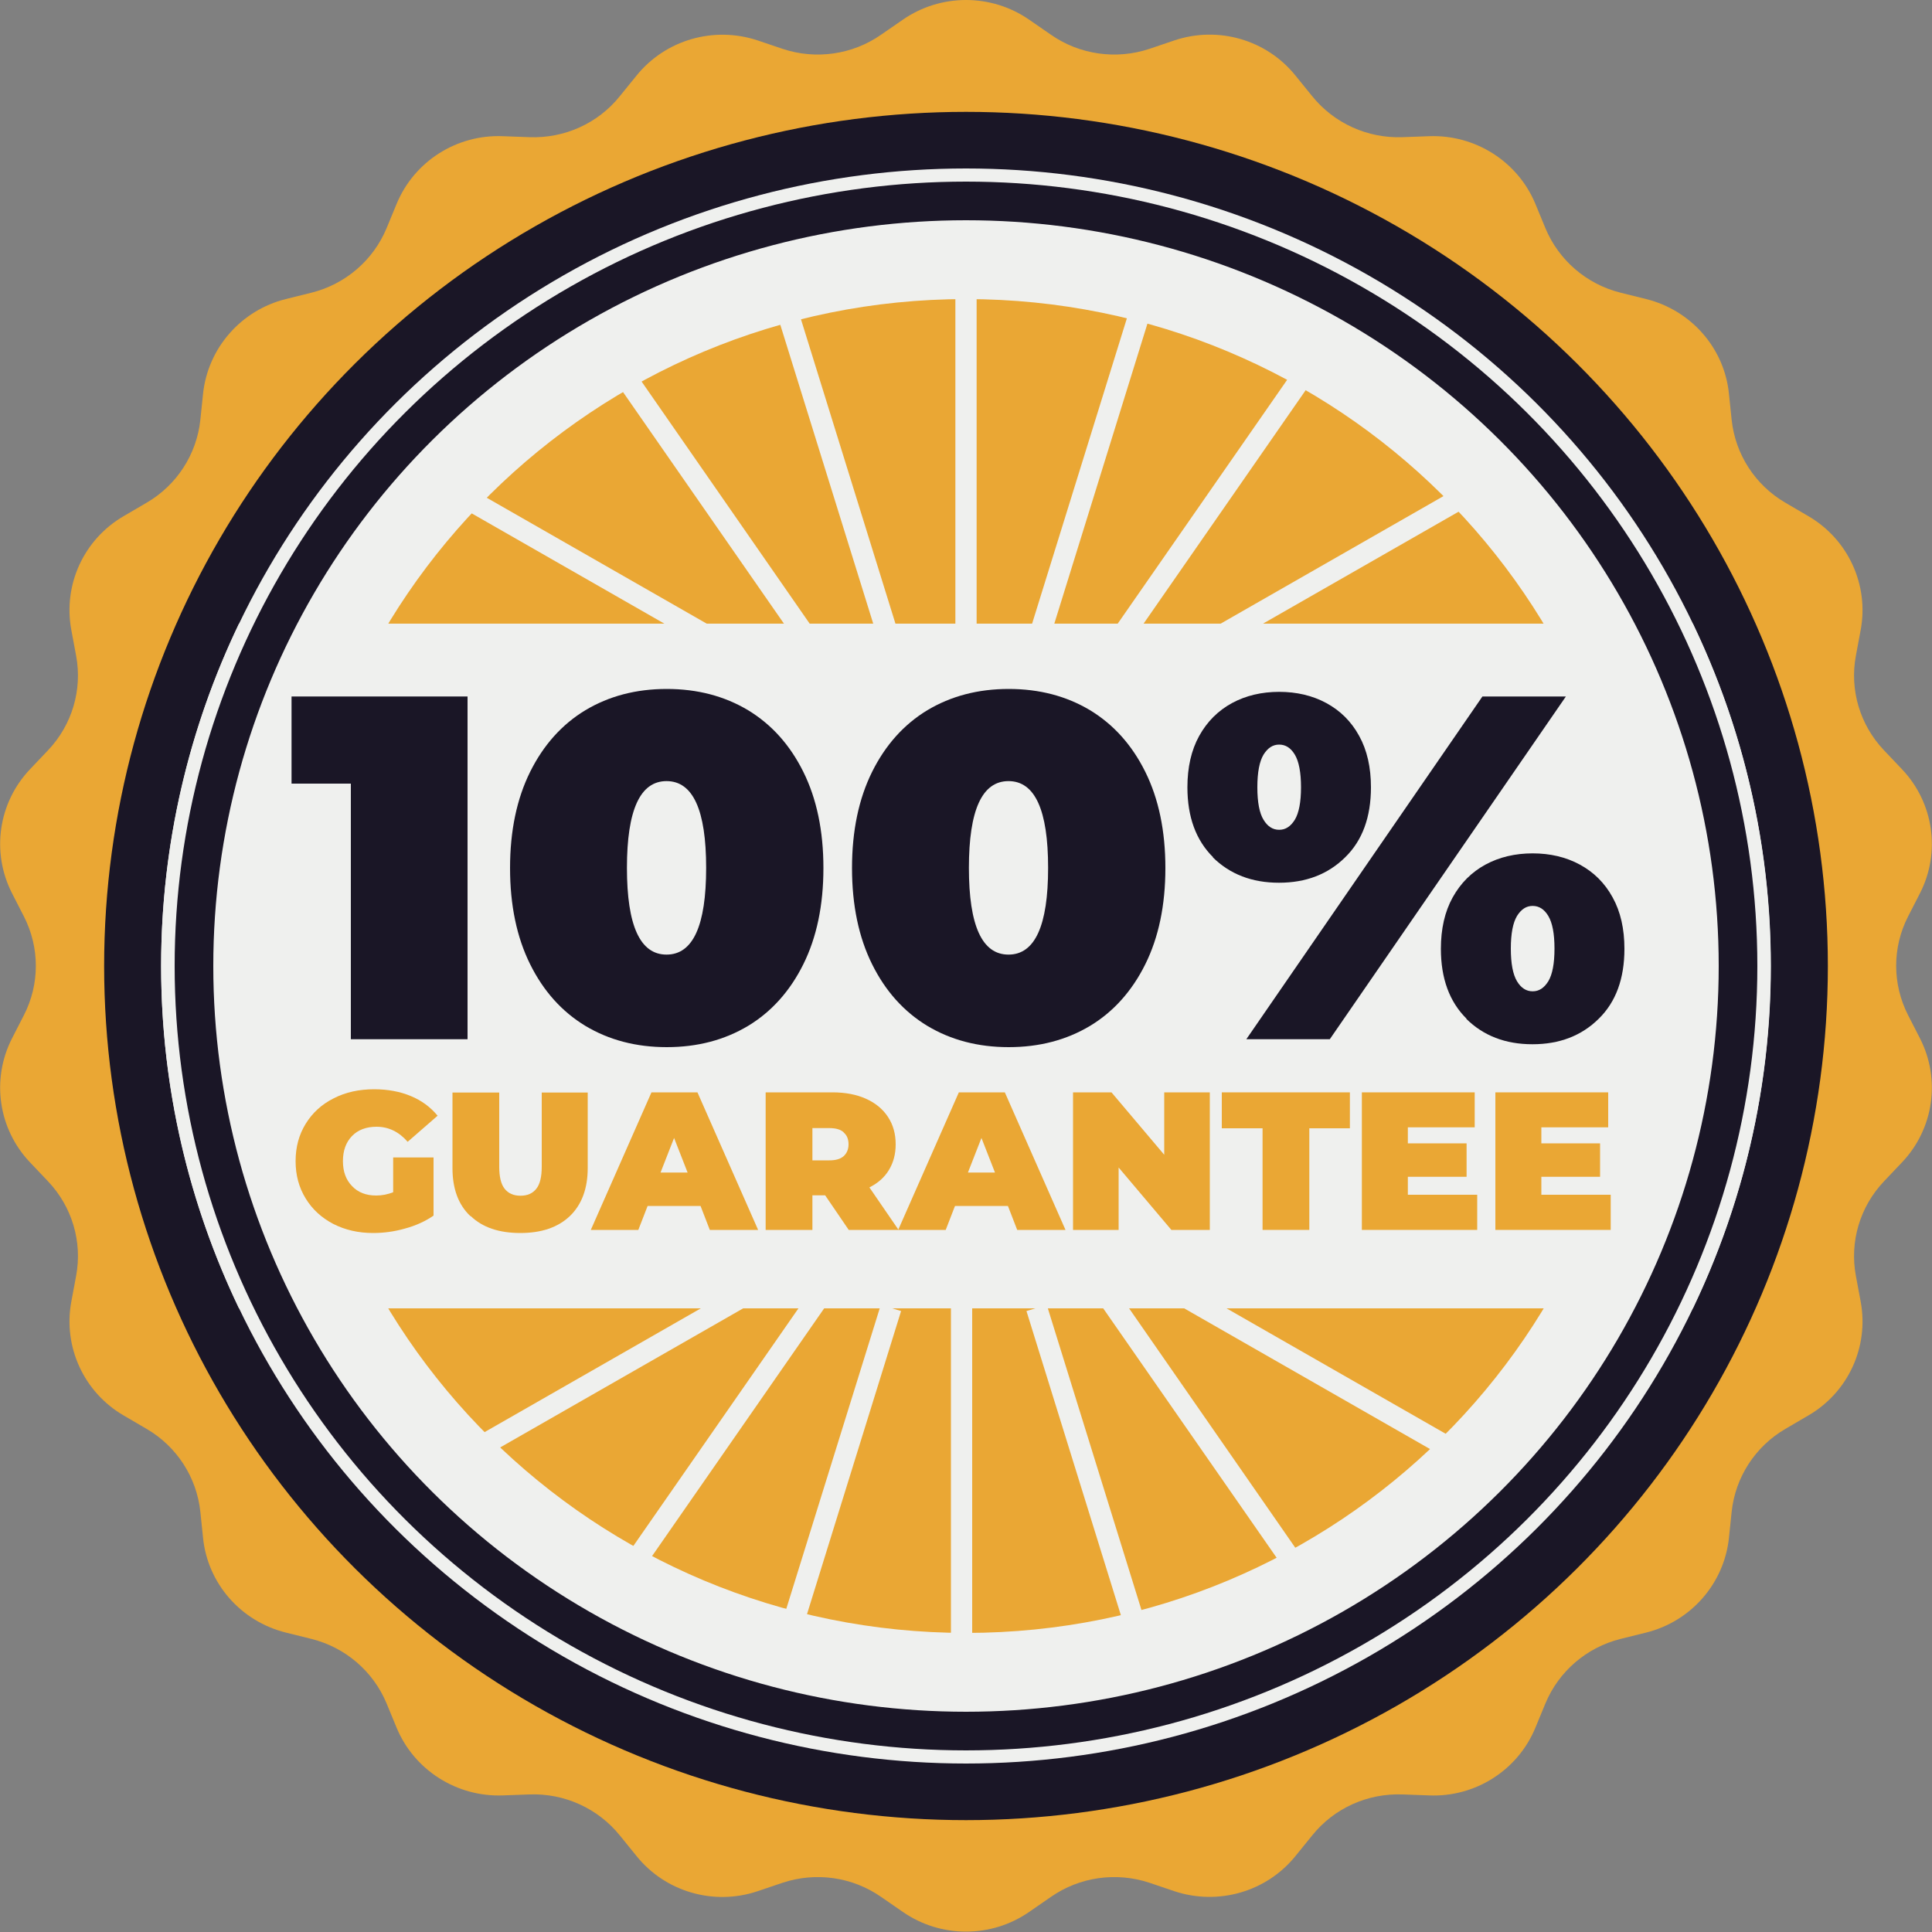 <?xml version="1.0" encoding="UTF-8"?><svg id="OBJECTS" xmlns="http://www.w3.org/2000/svg" viewBox="0 0 100 100"><rect x="0" y="0" width="100" height="100" fill="#808080" stroke="none"/><defs><style>.cls-1{fill:none;stroke:#1a1626;stroke-miterlimit:10;stroke-width:2px;}.cls-2{fill:#eaa734;}.cls-2,.cls-3,.cls-4{stroke-width:0px;}.cls-3{fill:#eff0ee;}.cls-4{fill:#1a1626;}</style></defs><path class="cls-2" d="M53.27,1.02l1.13.78c1.48,1.03,3.37,1.3,5.09.73l1.3-.44c2.27-.76,4.78-.03,6.27,1.83l.86,1.06c1.13,1.4,2.87,2.19,4.68,2.12l1.37-.05c2.39-.09,4.59,1.31,5.5,3.5l.52,1.26c.69,1.66,2.13,2.9,3.89,3.34l1.33.33c2.32.58,4.04,2.53,4.28,4.9l.14,1.35c.19,1.79,1.22,3.38,2.78,4.29l1.18.69c2.07,1.2,3.15,3.56,2.72,5.89l-.25,1.34c-.33,1.77.21,3.58,1.45,4.89l.94.99c1.64,1.73,2.01,4.29.93,6.41l-.62,1.21c-.82,1.6-.82,3.49,0,5.1l.62,1.21c1.08,2.12.71,4.68-.93,6.41l-.94.99c-1.24,1.31-1.78,3.12-1.45,4.89l.25,1.34c.43,2.34-.65,4.69-2.72,5.89l-1.18.69c-1.56.91-2.59,2.5-2.78,4.29l-.14,1.35c-.25,2.36-1.96,4.32-4.28,4.9l-1.33.33c-1.76.44-3.2,1.68-3.89,3.34l-.52,1.26c-.91,2.2-3.11,3.6-5.5,3.5l-1.37-.05c-1.81-.07-3.55.71-4.68,2.12l-.86,1.06c-1.5,1.86-4,2.58-6.27,1.83l-1.3-.44c-1.72-.57-3.61-.3-5.09.73l-1.13.78c-1.96,1.36-4.58,1.36-6.54,0l-1.13-.78c-1.48-1.03-3.37-1.3-5.09-.73l-1.3.44c-2.27.76-4.78.03-6.27-1.83l-.86-1.06c-1.13-1.4-2.87-2.19-4.68-2.12l-1.37.05c-2.39.09-4.59-1.31-5.5-3.5l-.52-1.26c-.69-1.66-2.13-2.9-3.89-3.34l-1.33-.33c-2.32-.58-4.04-2.53-4.28-4.9l-.14-1.35c-.19-1.79-1.22-3.38-2.78-4.29l-1.18-.69c-2.07-1.2-3.15-3.56-2.72-5.89l.25-1.34c.33-1.77-.21-3.58-1.45-4.89l-.94-.99c-1.64-1.73-2.01-4.29-.93-6.41l.62-1.21c.82-1.6.82-3.49,0-5.1l-.62-1.21c-1.08-2.12-.71-4.68.93-6.41l.94-.99c1.24-1.31,1.78-3.12,1.45-4.89l-.25-1.34c-.43-2.34.65-4.69,2.72-5.89l1.18-.69c1.56-.91,2.59-2.5,2.78-4.29l.14-1.35c.25-2.36,1.96-4.32,4.28-4.9l1.33-.33c1.76-.44,3.2-1.68,3.89-3.34l.52-1.26c.91-2.2,3.11-3.6,5.5-3.5l1.37.05c1.81.07,3.55-.71,4.68-2.12l.86-1.06c1.5-1.86,4-2.58,6.27-1.83l1.3.44c1.72.57,3.61.3,5.09-.73l1.13-.78c1.96-1.36,4.58-1.36,6.54,0Z"/><ellipse class="cls-4" cx="50" cy="50" rx="44.61" ry="44.21"/><ellipse class="cls-3" cx="50" cy="50" rx="41.66" ry="41.28"/><path class="cls-2" d="M50,84.52c19.24,0,34.84-15.46,34.84-34.52H15.16c0,19.07,15.6,34.52,34.84,34.52Z"/><path class="cls-2" d="M50,15.48c-19.24,0-34.84,15.46-34.84,34.52h69.67c0-19.07-15.6-34.52-34.84-34.52Z"/><path class="cls-3" d="M8.34,50c0,6.34,1.45,12.35,4.03,17.72h75.25c2.58-5.37,4.03-11.38,4.03-17.72s-1.45-12.35-4.03-17.72H12.37c-2.58,5.37-4.03,11.38-4.03,17.72Z"/><path class="cls-4" d="M24.2,36.05v17.74h-6.04v-13.23h-3.07v-4.51h9.1Z"/><path class="cls-4" d="M30.3,53.1c-1.22-.74-2.17-1.8-2.86-3.19-.69-1.39-1.04-3.05-1.04-4.98s.35-3.59,1.04-4.98c.69-1.39,1.65-2.46,2.86-3.19,1.22-.73,2.62-1.1,4.21-1.1s2.99.37,4.21,1.1c1.22.74,2.17,1.8,2.86,3.19.69,1.39,1.04,3.05,1.04,4.98s-.35,3.59-1.04,4.98c-.69,1.39-1.65,2.46-2.86,3.19-1.22.73-2.62,1.1-4.21,1.1s-2.99-.37-4.21-1.1ZM36.55,44.92c0-2.99-.68-4.49-2.05-4.49s-2.05,1.5-2.05,4.49.68,4.49,2.05,4.49,2.05-1.5,2.05-4.49Z"/><path class="cls-4" d="M48,53.1c-1.22-.74-2.17-1.8-2.86-3.19-.69-1.39-1.04-3.05-1.04-4.98s.35-3.59,1.04-4.98c.69-1.39,1.65-2.46,2.86-3.19,1.22-.73,2.62-1.1,4.21-1.1s2.99.37,4.21,1.1c1.22.74,2.17,1.8,2.86,3.19.69,1.39,1.04,3.05,1.04,4.98s-.35,3.59-1.04,4.98c-.69,1.39-1.65,2.46-2.86,3.19-1.22.73-2.62,1.1-4.21,1.1s-2.99-.37-4.21-1.1ZM54.25,44.92c0-2.99-.68-4.49-2.05-4.49s-2.05,1.5-2.05,4.49.68,4.49,2.05,4.49,2.05-1.5,2.05-4.49Z"/><path class="cls-4" d="M62.79,44.37c-.89-.88-1.33-2.09-1.33-3.62,0-1.03.2-1.92.61-2.66.41-.74.98-1.31,1.7-1.7.72-.39,1.54-.58,2.44-.58s1.72.19,2.44.58c.72.39,1.29.95,1.7,1.7.41.74.61,1.63.61,2.66,0,1.54-.44,2.75-1.33,3.62-.89.88-2.03,1.32-3.43,1.32s-2.54-.44-3.43-1.32ZM76.73,36.05h4.32l-12.22,17.74h-4.32l12.22-17.74ZM67.02,42.43c.21-.35.32-.91.32-1.68s-.11-1.34-.32-1.69c-.21-.35-.48-.52-.81-.52s-.59.17-.81.52c-.21.35-.32.91-.32,1.69s.11,1.34.32,1.68c.21.35.48.52.81.52s.59-.17.81-.52ZM75.91,52.73c-.89-.88-1.33-2.09-1.33-3.62,0-1.03.2-1.92.61-2.66.41-.74.98-1.31,1.7-1.7.72-.39,1.54-.58,2.44-.58s1.72.19,2.44.58c.72.39,1.29.95,1.7,1.7.41.74.61,1.63.61,2.66,0,1.54-.44,2.75-1.33,3.62-.89.88-2.03,1.32-3.43,1.32s-2.54-.44-3.43-1.32ZM80.14,50.79c.21-.35.32-.91.32-1.69s-.11-1.34-.32-1.69c-.21-.35-.48-.52-.81-.52s-.59.17-.81.52c-.21.35-.32.91-.32,1.69s.11,1.34.32,1.69c.21.35.48.52.81.52s.59-.17.81-.52Z"/><path class="cls-2" d="M20.34,59.91h2.1v3.01c-.42.29-.92.52-1.48.67-.56.16-1.11.23-1.65.23-.77,0-1.45-.16-2.06-.47-.61-.32-1.09-.76-1.43-1.32-.35-.57-.52-1.21-.52-1.93s.17-1.36.52-1.93c.35-.57.83-1.01,1.45-1.32.62-.32,1.32-.47,2.1-.47.7,0,1.34.12,1.89.35.56.23,1.02.57,1.39,1.02l-1.55,1.35c-.45-.52-.99-.78-1.61-.78-.53,0-.96.16-1.27.48-.31.32-.47.75-.47,1.3s.16.97.47,1.29c.31.33.73.49,1.25.49.31,0,.6-.06.88-.17v-1.8Z"/><path class="cls-2" d="M24.34,62.94c-.62-.59-.92-1.42-.92-2.48v-3.91h2.42v3.84c0,.52.09.9.28,1.14.19.24.46.36.82.36s.63-.12.82-.36c.19-.24.28-.62.28-1.14v-3.84h2.38v3.91c0,1.06-.31,1.89-.92,2.48-.62.59-1.47.88-2.57.88s-1.96-.29-2.57-.88Z"/><path class="cls-2" d="M36.25,62.42h-2.73l-.48,1.24h-2.46l3.14-7.12h2.38l3.14,7.12h-2.5l-.48-1.24ZM35.59,60.69l-.7-1.79-.7,1.79h1.39Z"/><path class="cls-2" d="M42.71,61.87h-.66v1.79h-2.42v-7.12h3.46c.66,0,1.24.11,1.73.33.49.22.87.53,1.14.94.27.41.4.88.4,1.42,0,.51-.12.95-.35,1.33-.23.38-.57.68-1.01.9l1.51,2.2h-2.58l-1.22-1.79ZM43.67,58.61c-.16-.15-.41-.22-.74-.22h-.88v1.67h.88c.33,0,.57-.07.74-.22.16-.15.25-.35.25-.61s-.08-.47-.25-.61Z"/><path class="cls-2" d="M52.16,62.42h-2.73l-.48,1.24h-2.46l3.14-7.12h2.38l3.14,7.12h-2.5l-.48-1.24ZM51.5,60.69l-.7-1.79-.7,1.79h1.39Z"/><path class="cls-2" d="M62.62,56.54v7.12h-1.99l-2.73-3.23v3.23h-2.36v-7.12h1.99l2.73,3.23v-3.23h2.36Z"/><path class="cls-2" d="M65.34,58.4h-2.1v-1.86h6.63v1.86h-2.1v5.26h-2.42v-5.26Z"/><path class="cls-2" d="M76.46,61.85v1.81h-5.97v-7.12h5.84v1.81h-3.46v.83h3.04v1.73h-3.04v.93h3.59Z"/><path class="cls-2" d="M83.37,61.85v1.81h-5.97v-7.12h5.84v1.81h-3.46v.83h3.04v1.73h-3.04v.93h3.59Z"/><rect class="cls-3" x="49.45" y="14.2" width="1.1" height="19.62"/><polygon class="cls-3" points="45.59 33.54 39.76 14.79 40.82 14.47 46.64 33.22 45.59 33.54"/><polygon class="cls-3" points="42.12 34.5 30.89 18.34 31.8 17.72 43.02 33.88 42.12 34.5"/><polygon class="cls-3" points="39.21 35.04 22.07 25.23 22.62 24.29 39.76 34.1 39.21 35.04"/><polygon class="cls-3" points="54.18 33.54 53.13 33.22 58.95 14.47 60 14.79 54.18 33.54"/><polygon class="cls-3" points="57.65 34.5 56.74 33.88 67.97 17.72 68.87 18.34 57.65 34.5"/><polygon class="cls-3" points="60.55 35.04 60 34.1 77.14 24.29 77.69 25.23 60.55 35.04"/><rect class="cls-3" x="49.22" y="67.27" width="1.1" height="19.62"/><polygon class="cls-3" points="58.95 86.61 53.13 67.86 54.18 67.54 60 86.29 58.95 86.61"/><polygon class="cls-3" points="67.97 83.35 56.74 67.2 57.65 66.58 68.87 82.74 67.97 83.35"/><polygon class="cls-3" points="77.14 76.79 60 66.98 60.55 66.04 77.69 75.85 77.14 76.79"/><polygon class="cls-3" points="40.82 86.61 39.76 86.29 45.59 67.54 46.64 67.86 40.82 86.61"/><polygon class="cls-3" points="31.8 83.35 30.89 82.74 42.12 66.58 43.02 67.2 31.8 83.35"/><polygon class="cls-3" points="22.62 76.79 22.07 75.85 39.21 66.04 39.76 66.98 22.62 76.79"/><ellipse class="cls-1" cx="50" cy="50" rx="39.96" ry="39.6"/></svg>
